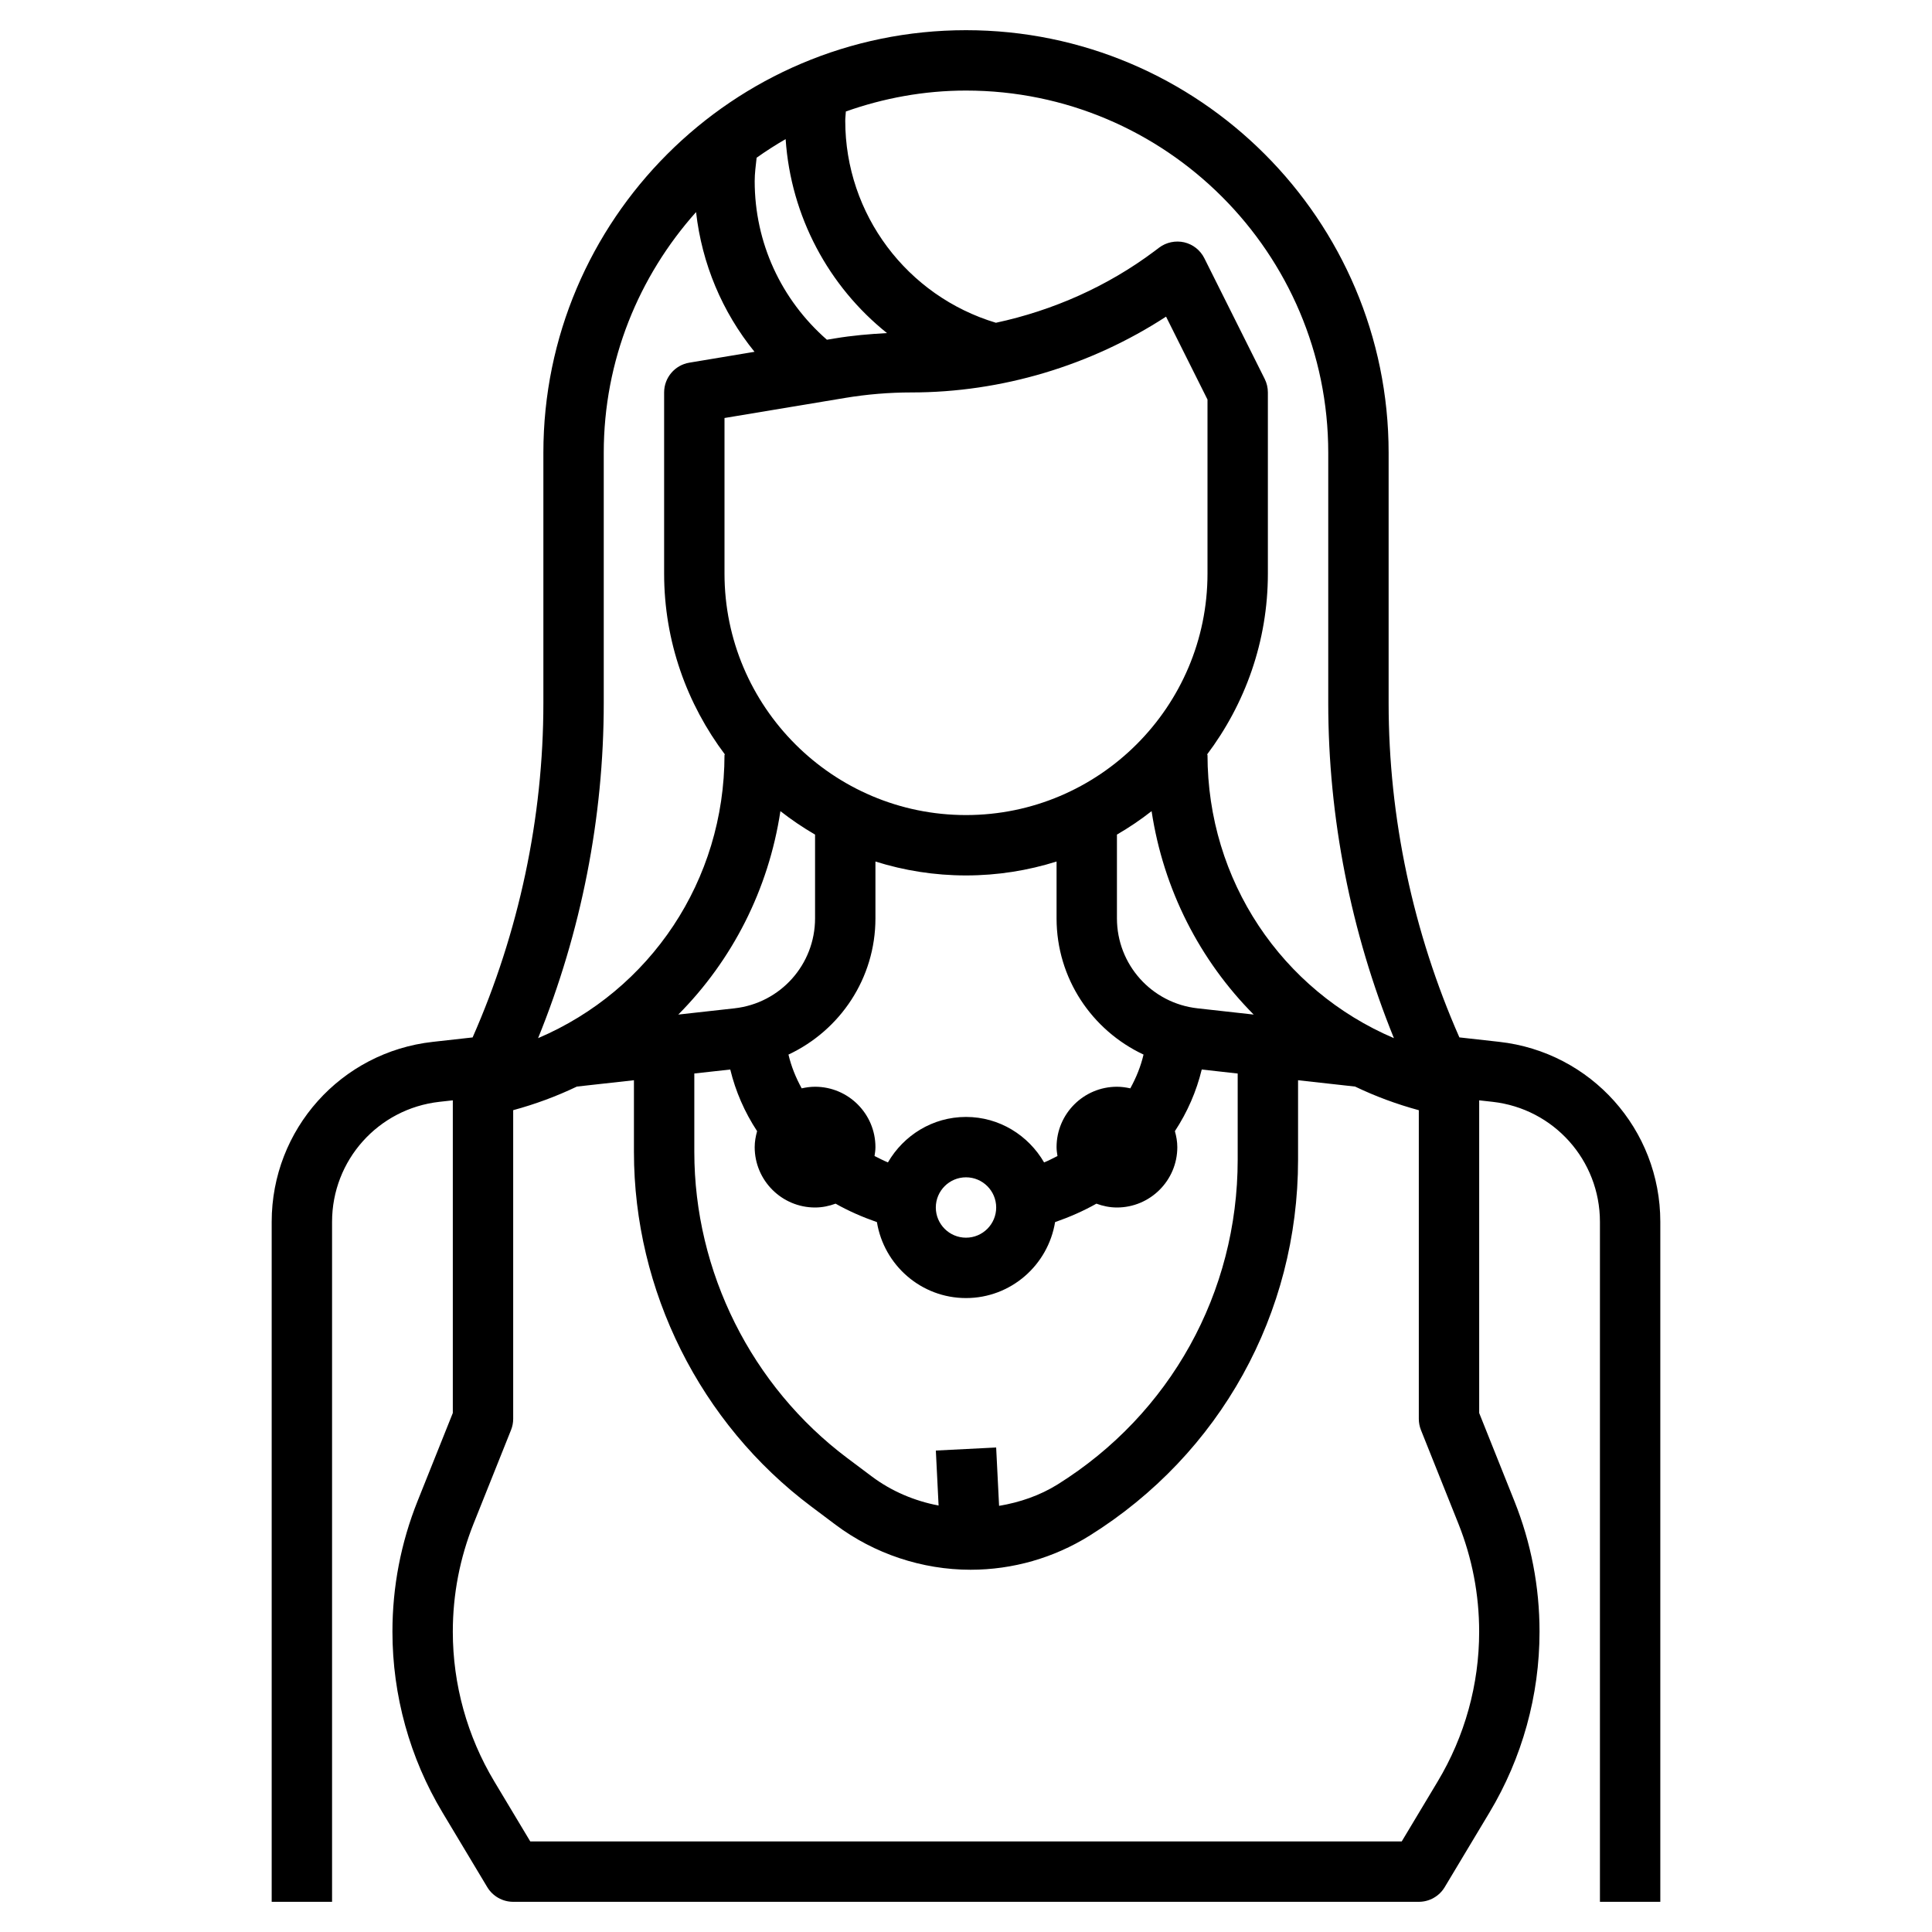 <svg id="Layer_3" enable-background="new 0 0 64 64" height="512" viewBox="0 0 64 64" width="512" xmlns="http://www.w3.org/2000/svg"><g><path d="m49.662 34.512-1.318-.147c-1.532-3.476-2.344-7.276-2.344-11.073v-8.292c0-7.72-6.28-14-14-14s-14 6.28-14 14v8.292c0 3.797-.812 7.597-2.344 11.074l-1.318.147c-3.043.337-5.338 2.901-5.338 5.962v22.525h2v-22.525c0-2.041 1.53-3.75 3.559-3.976l.441-.049v10.357l-1.167 2.917c-.553 1.383-.833 2.839-.833 4.327 0 2.111.574 4.183 1.66 5.993l1.482 2.471c.181.3.506.485.858.485h30c.352 0 .677-.185.857-.485l1.482-2.471c1.086-1.81 1.66-3.882 1.66-5.993 0-1.488-.28-2.943-.833-4.326l-1.166-2.917v-10.358l.441.049c2.029.226 3.559 1.935 3.559 3.976v22.525h2v-22.525c0-3.061-2.295-5.625-5.338-5.963zm-5.662-19.512v8.292c0 3.79.748 7.584 2.175 11.098-3.713-1.583-6.175-5.216-6.175-9.39h-.019c1.261-1.674 2.019-3.747 2.019-6v-6c0-.155-.036-.309-.105-.447l-2-4c-.133-.266-.377-.458-.666-.526-.285-.065-.593-.003-.83.175l-.152.115c-1.554 1.166-3.361 1.968-5.256 2.375-2.946-.884-4.991-3.595-4.991-6.692 0-.104.015-.204.02-.307 1.247-.441 2.583-.693 3.98-.693 6.617 0 12 5.383 12 12zm-10.904 34.883-.097-1.933-1.998.101.091 1.822c-.796-.152-1.559-.473-2.212-.963l-.807-.605c-3.177-2.382-5.073-6.175-5.073-10.147v-2.597l1.191-.132c.175.724.475 1.411.889 2.042-.047.169-.08.345-.08.529 0 1.103.897 2 2 2 .24 0 .467-.049.68-.127.428.242.887.443 1.369.611.233 1.424 1.463 2.516 2.951 2.516 1.489 0 2.718-1.093 2.951-2.516.482-.168.941-.369 1.369-.611.213.078.44.127.68.127 1.103 0 2-.897 2-2 0-.184-.033-.359-.08-.529.414-.631.714-1.318.889-2.042l1.191.133v2.854c0 4.402-2.229 8.422-5.962 10.756-.593.37-1.258.597-1.942.711zm-8.096-43.883c0-.259.036-.517.064-.775.31-.221.631-.426.961-.617.173 2.561 1.423 4.878 3.358 6.426-.579.031-1.156.081-1.724.176l-.267.044c-1.52-1.331-2.392-3.219-2.392-5.254zm2.988 7.183c.725-.121 1.467-.183 2.205-.183 2.98 0 5.938-.886 8.434-2.511l1.373 2.747v5.764c0 4.411-3.589 8-8 8s-8-3.589-8-8v-5.153zm9.893 21.751c-.091.39-.242.763-.438 1.119-.143-.032-.29-.053-.443-.053-1.103 0-2 .897-2 2 0 .101.015.198.03.295-.147.073-.289.15-.443.212-.52-.896-1.479-1.507-2.587-1.507s-2.067.611-2.586 1.506c-.155-.062-.297-.14-.444-.212.015-.097.03-.193.03-.294 0-1.103-.897-2-2-2-.153 0-.3.021-.443.053-.196-.356-.347-.73-.438-1.119 1.712-.803 2.881-2.526 2.881-4.514v-1.881c.948.298 1.955.461 3 .461s2.052-.163 3-.461v1.881c0 1.988 1.169 3.711 2.881 4.514zm-4.881 5.066c0 .551-.448 1-1 1s-1-.449-1-1 .448-1 1-1 1 .449 1 1zm-7.148-13.13c.364.285.747.544 1.148.777v2.773c0 1.531-1.147 2.812-2.669 2.982l-1.862.207c1.786-1.798 2.989-4.138 3.383-6.739zm13.817 6.532c-1.522-.17-2.669-1.451-2.669-2.982v-2.773c.401-.233.785-.492 1.148-.777.394 2.601 1.597 4.941 3.382 6.739zm-19.669-10.11v-8.292c0-3.063 1.163-5.852 3.058-7.975.193 1.71.864 3.306 1.936 4.629l-2.159.36c-.481.08-.835.497-.835.986v6c0 2.253.758 4.326 2.019 6h-.019c0 4.174-2.461 7.807-6.175 9.39 1.428-3.514 2.175-7.308 2.175-11.098zm27.625 35.722-1.191 1.986h-28.868l-1.191-1.986c-.899-1.498-1.375-3.215-1.375-4.963 0-1.232.232-2.438.69-3.583l1.238-3.096c.048-.119.072-.245.072-.372v-10.224c.737-.2 1.442-.462 2.11-.782l1.89-.21v2.374c0 4.598 2.195 8.989 5.874 11.747l.806.605c1.281.961 2.869 1.49 4.47 1.49 1.398 0 2.764-.392 3.948-1.132 4.322-2.701 6.902-7.356 6.902-12.452v-2.632l1.889.21c.669.321 1.374.583 2.111.783v10.223c0 .127.024.253.071.372l1.238 3.096c.458 1.146.69 2.351.69 3.583.001 1.748-.475 3.465-1.374 4.963z"/></g></svg>
